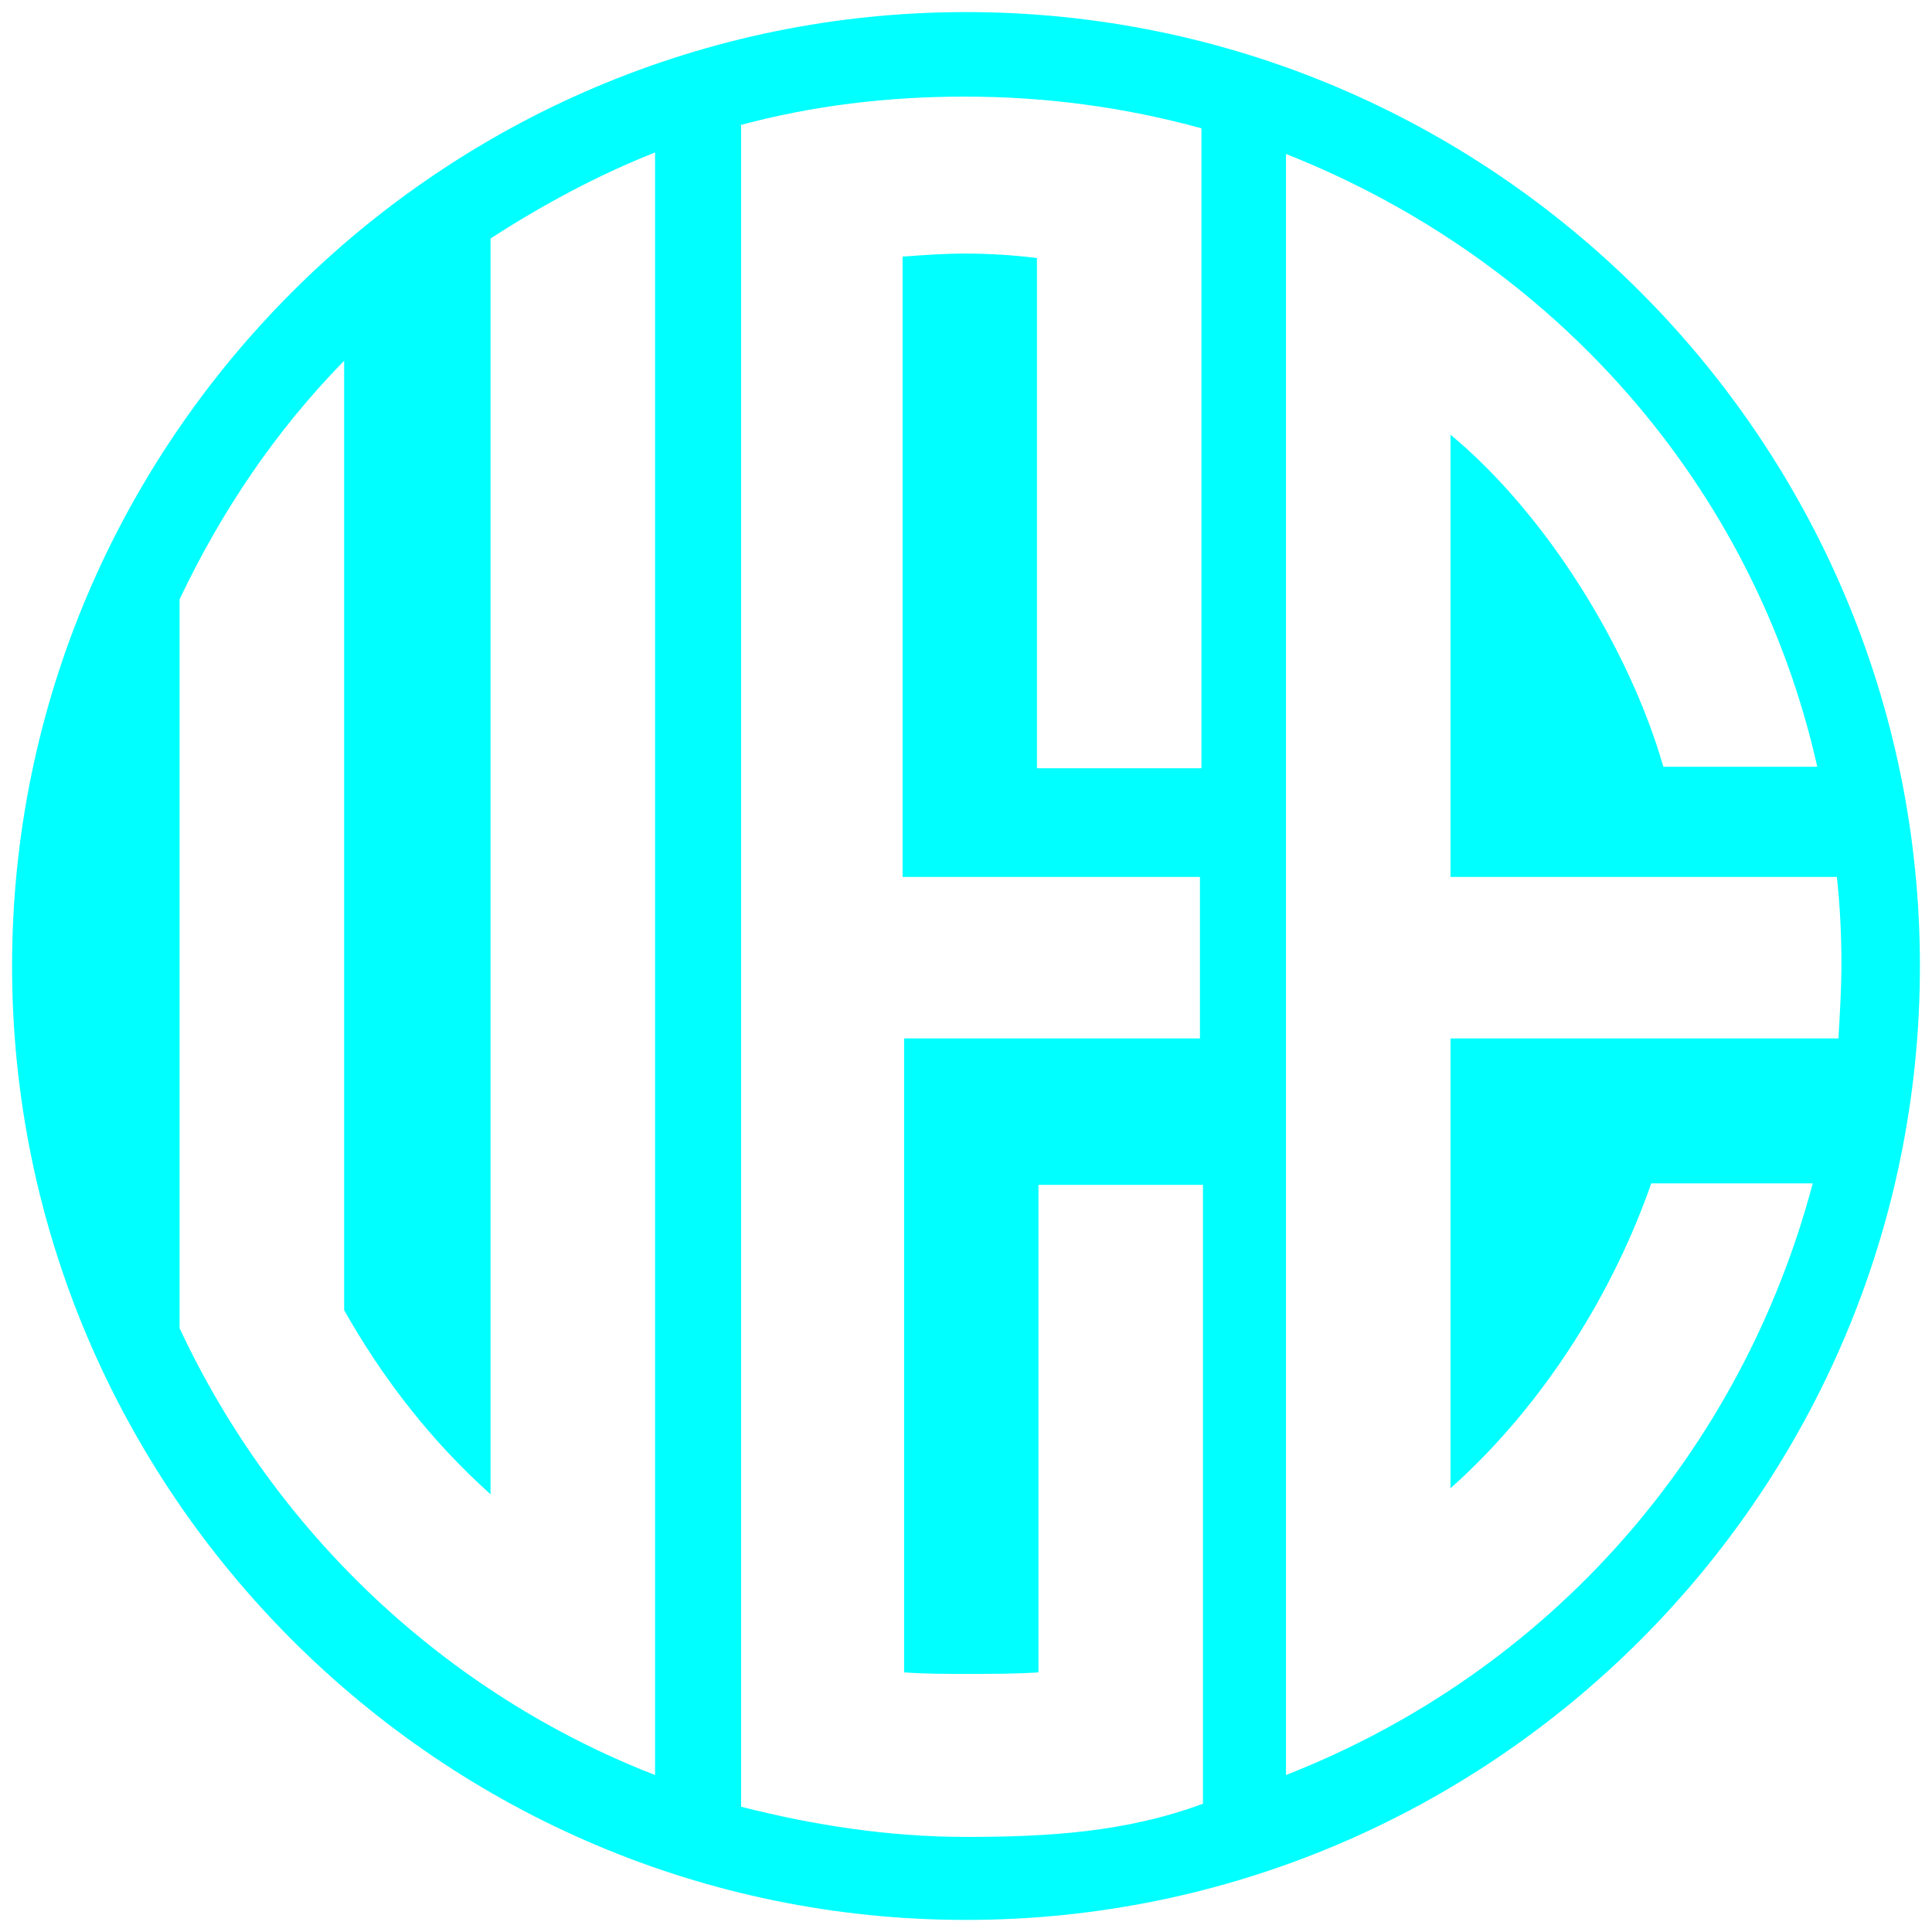 <?xml version="1.0" encoding="utf-8"?>
<!-- Generator: Adobe Illustrator 28.5.0, SVG Export Plug-In . SVG Version: 9.03 Build 54727)  -->
<svg version="1.1" baseProfile="tiny" id="Layer_1" xmlns="http://www.w3.org/2000/svg" xmlns:xlink="http://www.w3.org/1999/xlink"
	 x="0px" y="0px" viewBox="0 0 128 128" overflow="visible" xml:space="preserve">
<path fill="#00FFFF" d="M64,127.2c34.8,0,63.2-28.3,63.2-63.2c0-34.8-28.3-63.2-63.2-63.2C29.2,0.8,0.8,29.2,0.8,64
	C0.8,98.8,29.2,127.2,64,127.2z M85.2,10.2c17.7,7,31,21.9,35.2,40.6h-10.2c-2.2-7.7-7.7-16.7-14.1-22v29.3h25.6
	c0.2,1.9,0.3,3.8,0.3,5.7c0,1.7-0.1,3.3-0.2,5H96.1v29.8c6.4-5.7,10.9-13.3,13.3-20.2h10.7c-4.7,17.7-17.3,32.3-34.9,39.2V10.2z
	 M49,8.3c4.8-1.3,9.8-1.9,14.9-1.9c5.4,0,10.6,0.7,15.7,2.1v42.4H68.7V17.1c-1.5-0.2-3.2-0.3-4.8-0.3c-1.4,0-2.7,0.1-4.1,0.2v41.1
	h19.7v10.7H59.9v42c1.4,0.1,2.7,0.1,4.1,0.1c1.7,0,3.3,0,4.8-0.1V78.5h10.9v41c-5.1,1.9-10.3,2.2-15.7,2.2c-5.2,0-10.2-0.8-14.9-2
	V8.3z M11.9,39.7c2.8-5.9,6.4-11.2,10.9-15.8v62.9c2.6,4.6,5.8,8.7,9.7,12.2V15.8c3.4-2.2,7.1-4.2,10.9-5.7v107.5
	c-13.9-5.4-25.2-16.1-31.5-29.6v0V39.7z"/>
</svg>
